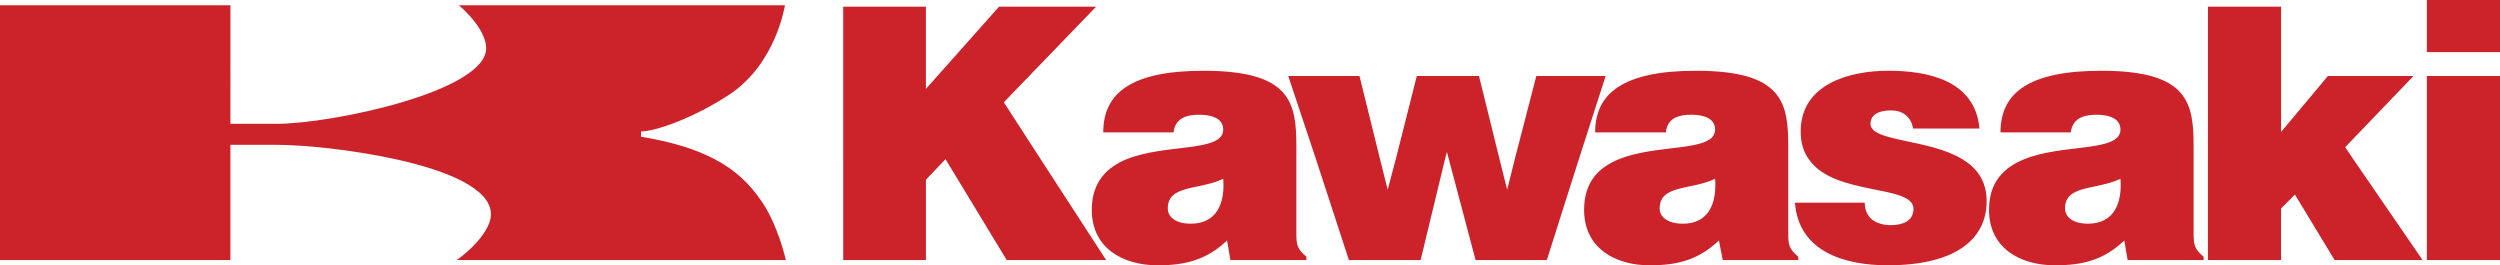 <?xml version="1.0" encoding="UTF-8"?> <svg xmlns="http://www.w3.org/2000/svg" id="Layer_2" data-name="Layer 2" width="2279.41" height="241.89" viewBox="0 0 2279.41 241.89"><defs><style> .cls-1 { fill: #cc2229; fill-rule: evenodd; stroke-width: 0px; } </style></defs><g id="Layer_1-2" data-name="Layer 1"><path class="cls-1" d="m0,145.12v91.98h210.07v-105.06h40.97c26.15,0,69.73,4.36,109.4,13.07,46.2,10.03,87.17,26.6,87.17,50.13,0,19.61-30.52,41.85-31.37,41.85h300.29s-7.41-33.14-23.1-54.91c-10.03-14.38-22.67-27.03-41.84-37.05-16.56-8.72-37.91-15.68-67.12-20.47v-4.8c13.51,0,49.69-13.07,81.06-33.99,42.28-28.33,50.13-81.06,50.13-81.06h-297.25s24.85,20.49,24.85,39.22c0,39.22-140.33,68.87-191.33,68.87h-41.84V4.81H0v140.31h0Zm768.81,0V6.1h75.39v74.97L910.89,6.1h88.48l-84.12,87.17,33.57,51.85,59.71,91.98h-90.65l-55.8-91.98-17.87,18.74v73.23h-75.39v-91.97h-.01,0Zm258.45,0c35.73-14.36,88.04-6.08,88.04-27,0-12.2-14.81-13.51-21.79-13.51-9.58,0-21.79,1.75-23.53,16.13h-64.07c0-35.74,25.28-56.22,91.53-56.22,79.75,0,84.54,29.19,84.54,69.3v78.88c0,9.6.45,14.38,9.17,21.35v3.06h-69.31l-3.05-17.89c-18.74,17.89-38.35,22.67-63.2,22.67-31.81,0-60.14-15.68-60.14-50.56,0-25.72,13.96-38.79,31.81-46.21h0Zm172.6,0l-25.28-75.82h64.95l18.72,75.82,6.99,27.91,7.39-27.91,19.18-75.82h56.66l18.74,75.82,6.96,27.91,6.96-27.91,19.64-75.82h63.18l-24.4,75.82-29.21,91.98h-64.95l-24.4-91.98-1.75-6.54-1.75,6.54-22.22,91.98h-65.38l-30.05-91.98h0Zm276.31,0c35.32-14.36,87.6-6.08,87.6-27,0-12.2-14.38-13.51-21.79-13.51-9.14,0-21.79,1.75-23.1,16.13h-64.5c0-35.74,25.71-56.22,91.96-56.22,79.31,0,84.12,29.19,84.12,69.3v78.88c0,9.6.43,14.38,9.14,21.35v3.06h-68.86l-3.5-17.89c-18.74,17.89-37.92,22.67-63.2,22.67-31.39,0-59.71-15.68-59.71-50.56.03-25.72,13.53-38.79,31.84-46.21h0Zm173.02,0c-4.79-6.54-7.39-14.82-7.39-25.27,0-43.15,44.46-55.35,79.74-55.35s79.34,8.27,83.27,52.72h-60.59c-.86-5.65-3.03-9.14-6.54-12.19s-8.29-4.36-13.5-4.36c-11.35,0-18.74,3.92-18.74,12.2,0,16.56,52.73,13.51,83.67,32.24,13.07,7.85,22.24,19.64,22.24,38.35,0,34.88-28.78,58.42-90.23,58.42-38.35,0-81.06-11.78-84.56-57.09h63.63c0,6.96,2.63,12.2,6.99,15.68,4.36,3.06,10,4.81,16.56,4.81,10,0,20.89-3.06,20.89-14.82.03-22.67-72.33-11.35-95.43-45.34h0Zm196.57,0c35.32-14.36,87.6-6.08,87.6-27,0-12.2-14.82-13.51-21.79-13.51-9.14,0-21.79,1.75-23.53,16.13h-64.06c0-35.74,25.28-56.22,91.96-56.22,79.31,0,84.12,29.19,84.12,69.3v78.88c0,9.6.43,14.38,9.14,21.35v3.06h-69.31l-3.03-17.89c-18.74,17.89-37.92,22.67-63.2,22.67-31.81,0-60.14-15.68-60.14-50.56,0-25.72,13.93-38.79,32.24-46.21h0Zm167.37,0V6.1h66.68v114.2l42.71-51h78.03l-62.32,64.93,7.39,10.89,63.2,91.98h-80.21l-36.17-59.71-12.65,12.65v47.07h-66.68v-91.98h.01,0Zm199.6-75.82v167.8h66.68V69.3h-66.68Zm0-69.3v47.51h66.68V0h-66.68Zm-279.38,163c-21.79,10.47-50.56,5.21-50.56,27.03,0,8.26,7.85,13.93,20.92,13.93,23.54,0,31.39-18.29,29.64-40.96h0Zm-369.59,0c-21.79,10.47-50.56,5.21-50.56,27.03,0,8.26,7.85,13.93,21.35,13.93,23.11,0,30.96-18.29,29.21-40.96Zm-448.47,0c-21.79,10.47-50.56,5.21-50.56,27.03,0,8.26,7.85,13.93,20.92,13.93,23.54,0,31.39-18.29,29.64-40.96Z"></path></g></svg> 